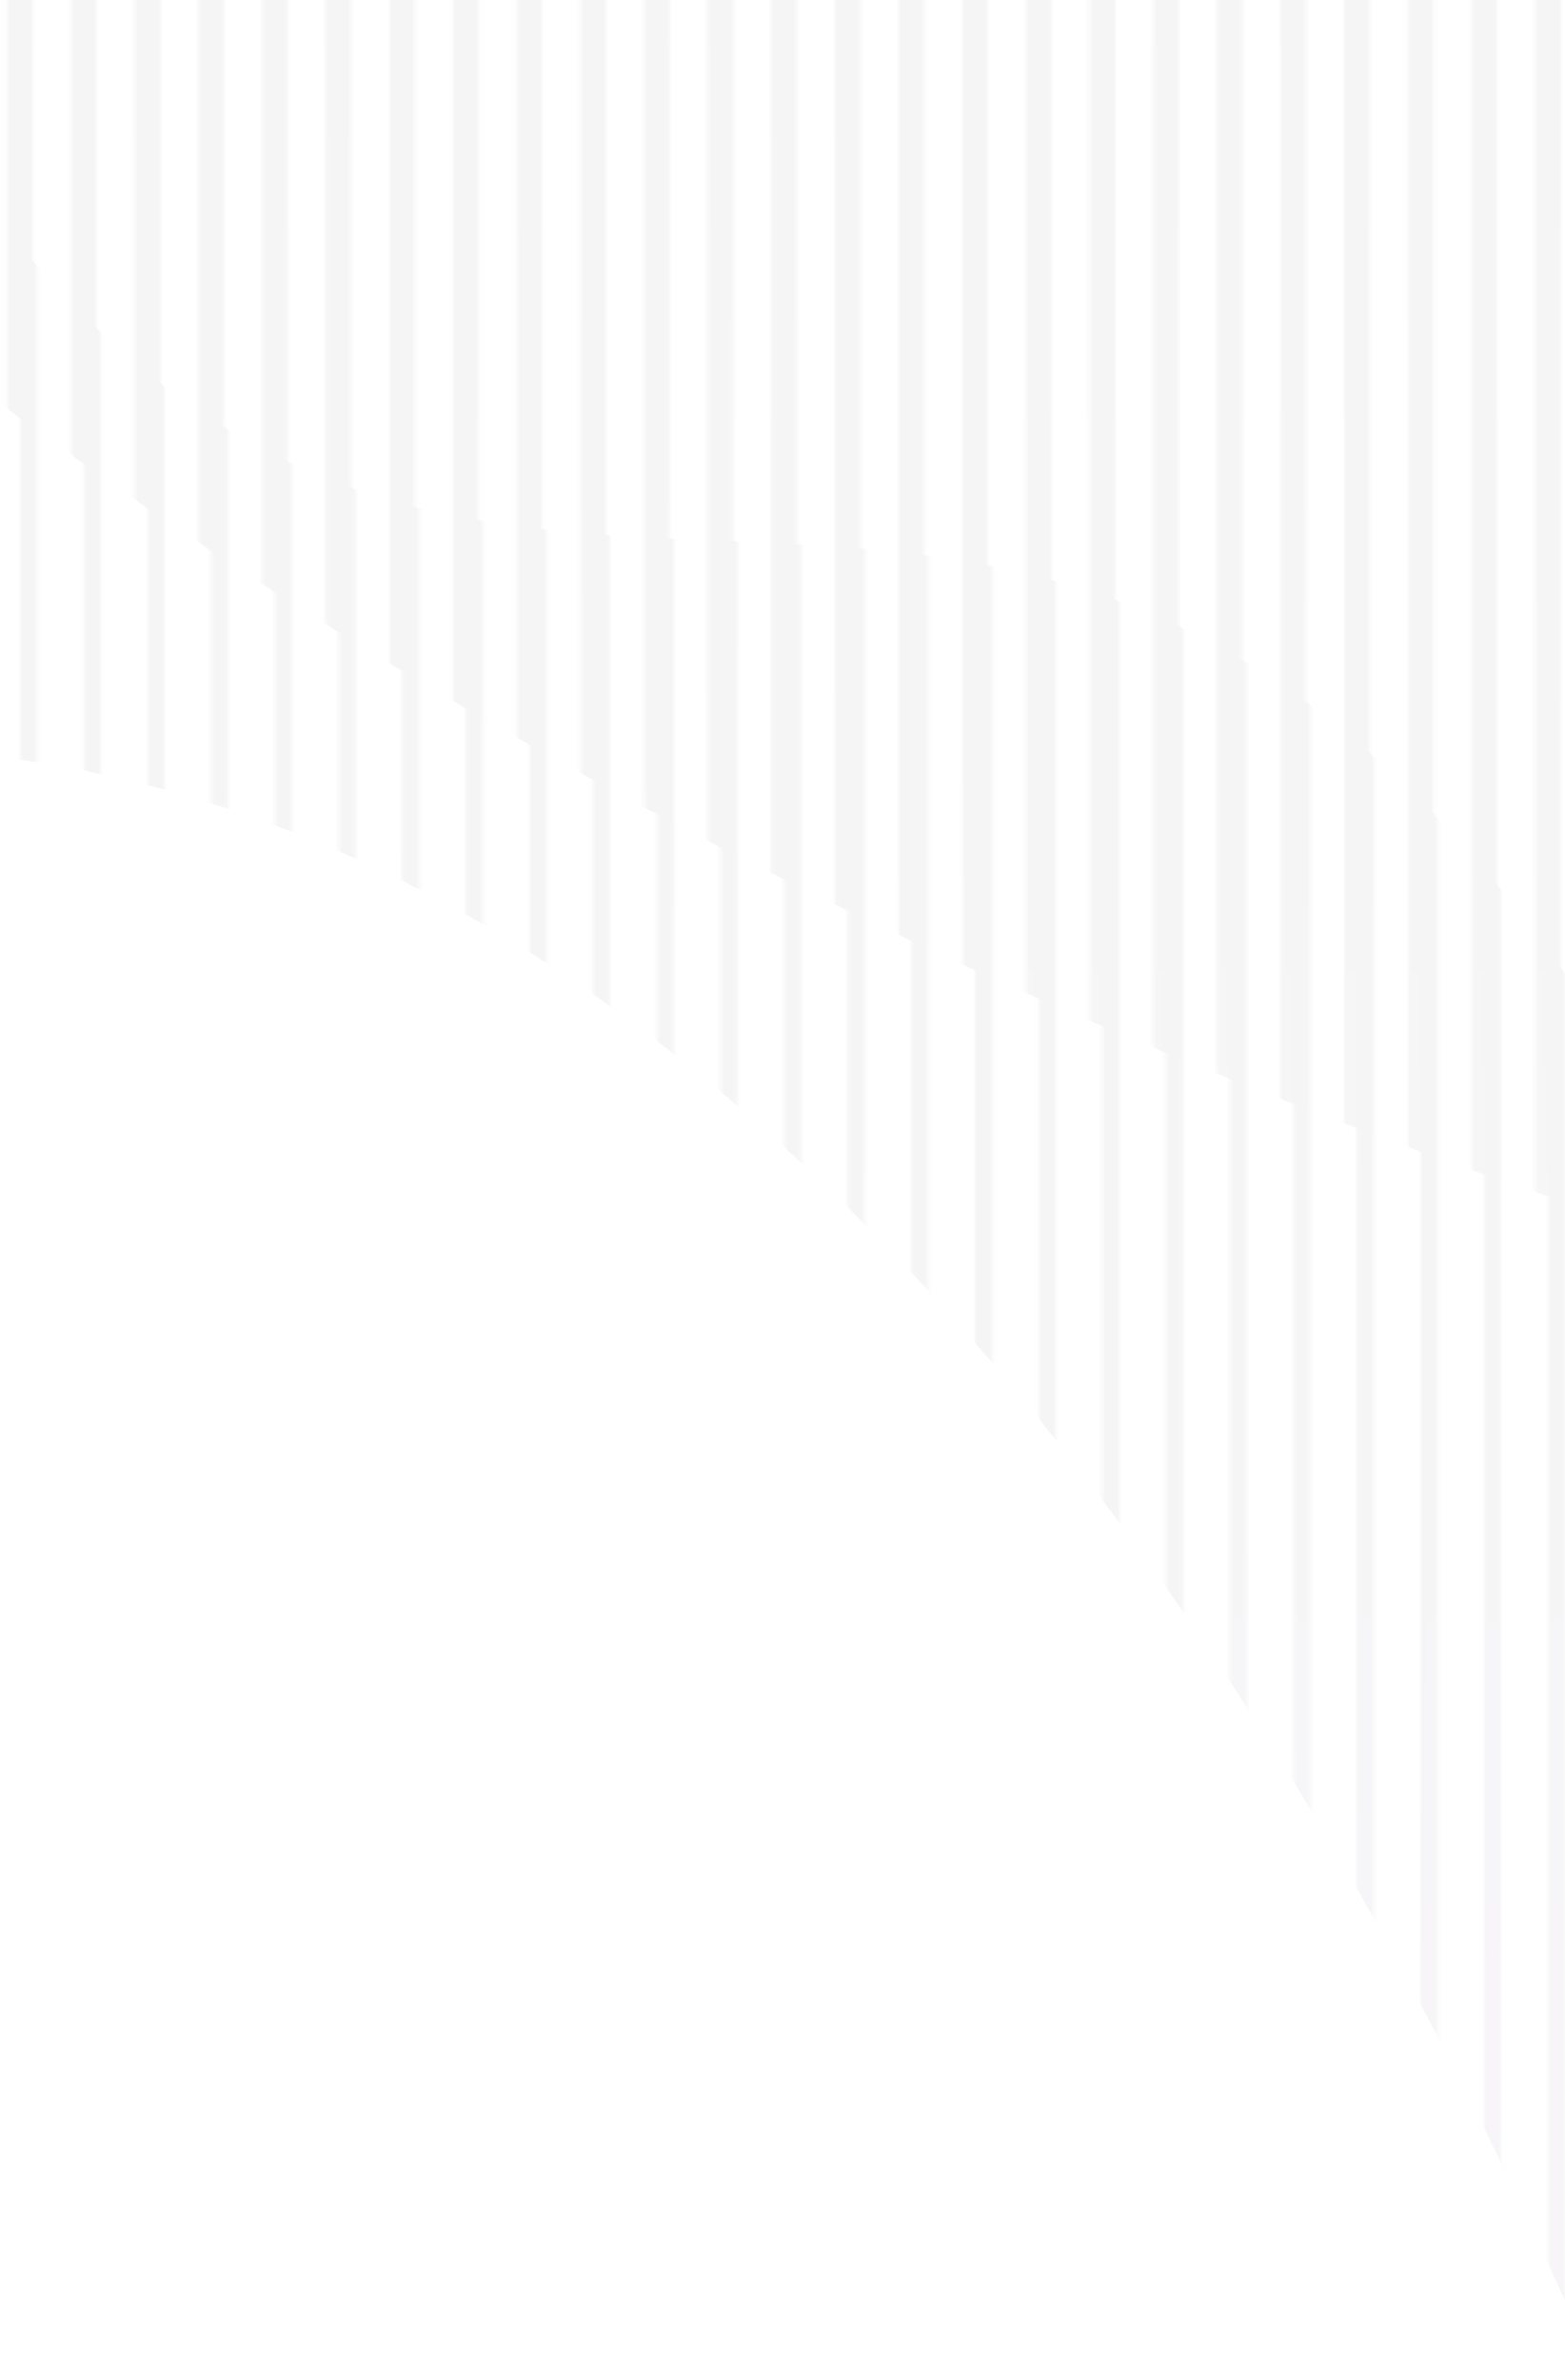 <svg width="390" height="593" viewBox="0 0 390 593" fill="none" xmlns="http://www.w3.org/2000/svg">
<g opacity="0.3">
<g opacity="0.2">
<mask id="mask0_427_1234" style="mask-type:alpha" maskUnits="userSpaceOnUse" x="-15" y="-224" width="404" height="832">
<path fill-rule="evenodd" clip-rule="evenodd" d="M388.938 -223.578L388.937 330.6H382.592L382.592 -223.578L388.938 -223.578ZM373.074 -223.578L373.074 330.6H366.728L366.728 -223.578L373.074 -223.578ZM357.21 330.6L357.21 -223.578L350.864 -223.578L350.864 330.6H357.21ZM341.346 -223.578L341.346 330.6H335L335 -223.578L341.346 -223.578ZM325.482 330.6L325.482 -223.578L319.136 -223.578L319.136 330.6H325.482ZM309.618 -223.578L309.618 330.6H303.273L303.273 -223.578L309.618 -223.578ZM293.754 330.6L293.754 -223.578L287.409 -223.578L287.409 330.6H293.754ZM277.89 -223.578L277.89 330.6H271.545L271.545 -223.578L277.89 -223.578ZM262.026 330.6L262.027 -223.578L255.681 -223.578L255.681 330.6H262.026ZM246.163 -223.578L246.163 330.6H239.817L239.817 -223.578L246.163 -223.578ZM230.299 330.6L230.299 -223.578L223.953 -223.578L223.953 330.6H230.299ZM214.435 -223.578L214.435 330.6H208.089L208.089 -223.578L214.435 -223.578ZM198.571 330.6L198.571 -223.578L192.225 -223.578L192.225 330.6H198.571ZM182.707 -223.578L182.707 330.6H176.362L176.362 -223.578L182.707 -223.578ZM166.843 330.6L166.843 -223.578L160.498 -223.578L160.498 330.6H166.843ZM150.979 -223.578L150.979 330.6H144.634L144.634 -223.578L150.979 -223.578ZM135.116 330.6L135.116 -223.578L128.77 -223.578L128.77 330.6H135.116ZM119.252 -223.578L119.252 330.6H112.906L112.906 -223.578L119.252 -223.578ZM103.388 330.6V-223.578L97.042 -223.578L97.042 330.6H103.388ZM87.524 -223.578V330.6H81.178L81.178 -223.578L87.524 -223.578ZM71.66 330.6V-223.578L65.314 -223.578L65.314 330.6H71.66ZM55.796 -223.578L55.796 330.6H49.451L49.451 -223.578L55.796 -223.578ZM39.932 330.6V-223.578L33.587 -223.578L33.587 330.6H39.932ZM24.068 -223.578V330.6H17.723L17.723 -223.578L24.068 -223.578ZM8.205 330.6V-223.578L1.859 -223.578L1.859 330.6H8.205ZM-7.659 -223.578L-7.659 330.6H-14.005L-14.005 -223.578L-7.659 -223.578Z" fill="#FD2B2B"/>
</mask>
<g mask="url(#mask0_427_1234)">
<path d="M567.672 344.878C442.776 325.613 136.357 234.913 -90.15 26.229V-22.635C-90.15 -22.635 287.41 38.177 567.672 -230.98V344.878Z" fill="url(#paint0_linear_427_1234)"/>
</g>
<mask id="mask1_427_1234" style="mask-type:alpha" maskUnits="userSpaceOnUse" x="-11" y="39" width="401" height="714">
<path fill-rule="evenodd" clip-rule="evenodd" d="M390 39.762L390 752.578H385.77L385.77 39.762L390 39.762ZM374.136 39.762L374.136 752.578H369.906L369.906 39.762L374.136 39.762ZM358.272 752.578L358.272 39.762L354.042 39.762L354.042 752.578H358.272ZM342.408 39.762L342.408 752.578H338.178L338.178 39.762L342.408 39.762ZM326.544 752.578L326.545 39.762L322.314 39.762L322.314 752.578H326.544ZM310.681 39.762L310.681 752.578H306.45L306.45 39.762L310.681 39.762ZM294.817 752.578L294.817 39.762L290.586 39.762L290.586 752.578H294.817ZM278.953 39.762L278.953 752.578H274.722L274.723 39.762L278.953 39.762ZM263.089 752.578L263.089 39.762L258.859 39.762L258.859 752.578H263.089ZM247.225 39.762L247.225 752.578H242.995L242.995 39.762L247.225 39.762ZM231.361 752.578L231.361 39.762L227.131 39.762L227.131 752.578H231.361ZM215.497 39.762L215.497 752.578H211.267L211.267 39.762L215.497 39.762ZM199.634 752.578L199.634 39.762L195.403 39.762L195.403 752.578H199.634ZM183.77 39.762L183.77 752.578H179.539L179.539 39.762L183.77 39.762ZM167.906 752.578L167.906 39.762L163.675 39.762L163.675 752.578H167.906ZM152.042 39.762L152.042 752.578H147.812L147.812 39.762L152.042 39.762ZM136.178 752.578L136.178 39.762L131.948 39.762V752.578H136.178ZM120.314 39.762L120.314 752.578H116.084L116.084 39.762L120.314 39.762ZM104.45 752.578L104.45 39.762L100.22 39.762L100.22 752.578H104.45ZM88.586 39.762L88.586 752.578H84.356L84.356 39.762L88.586 39.762ZM72.722 752.578V39.762L68.492 39.762L68.492 752.578H72.722ZM56.859 39.762L56.859 752.578H52.628L52.628 39.762L56.859 39.762ZM40.995 752.578L40.995 39.762L36.764 39.762L36.764 752.578H40.995ZM25.131 39.762L25.131 752.578H20.901L20.901 39.762L25.131 39.762ZM9.267 752.578V39.762L5.037 39.762L5.037 752.578H9.267ZM-6.597 39.762L-6.597 752.578H-10.827L-10.827 39.762L-6.597 39.762Z" fill="url(#paint1_linear_427_1234)"/>
</mask>
<g mask="url(#mask1_427_1234)">
<path d="M-37.266 -2.543C108.153 266.085 256.216 -2.543 420.766 291.467V650.52C420.766 650.52 267.849 186.237 -37.266 186.237V-2.543Z" fill="url(#paint2_linear_427_1234)"/>
</g>
</g>
</g>
<defs>
<linearGradient id="paint0_linear_427_1234" x1="238.761" y1="-230.98" x2="238.761" y2="322.759" gradientUnits="userSpaceOnUse">
<stop stop-color="#484848"/>
<stop offset="1" stop-color="#616065"/>
</linearGradient>
<linearGradient id="paint1_linear_427_1234" x1="189.586" y1="39.762" x2="189.586" y2="725.199" gradientUnits="userSpaceOnUse">
<stop stop-color="#181A29"/>
<stop offset="1" stop-color="#391A3B"/>
</linearGradient>
<linearGradient id="paint2_linear_427_1234" x1="191.75" y1="-2.543" x2="191.75" y2="650.52" gradientUnits="userSpaceOnUse">
<stop stop-color="#525252"/>
<stop offset="1" stop-color="#755C7B"/>
</linearGradient>
</defs>
</svg>
